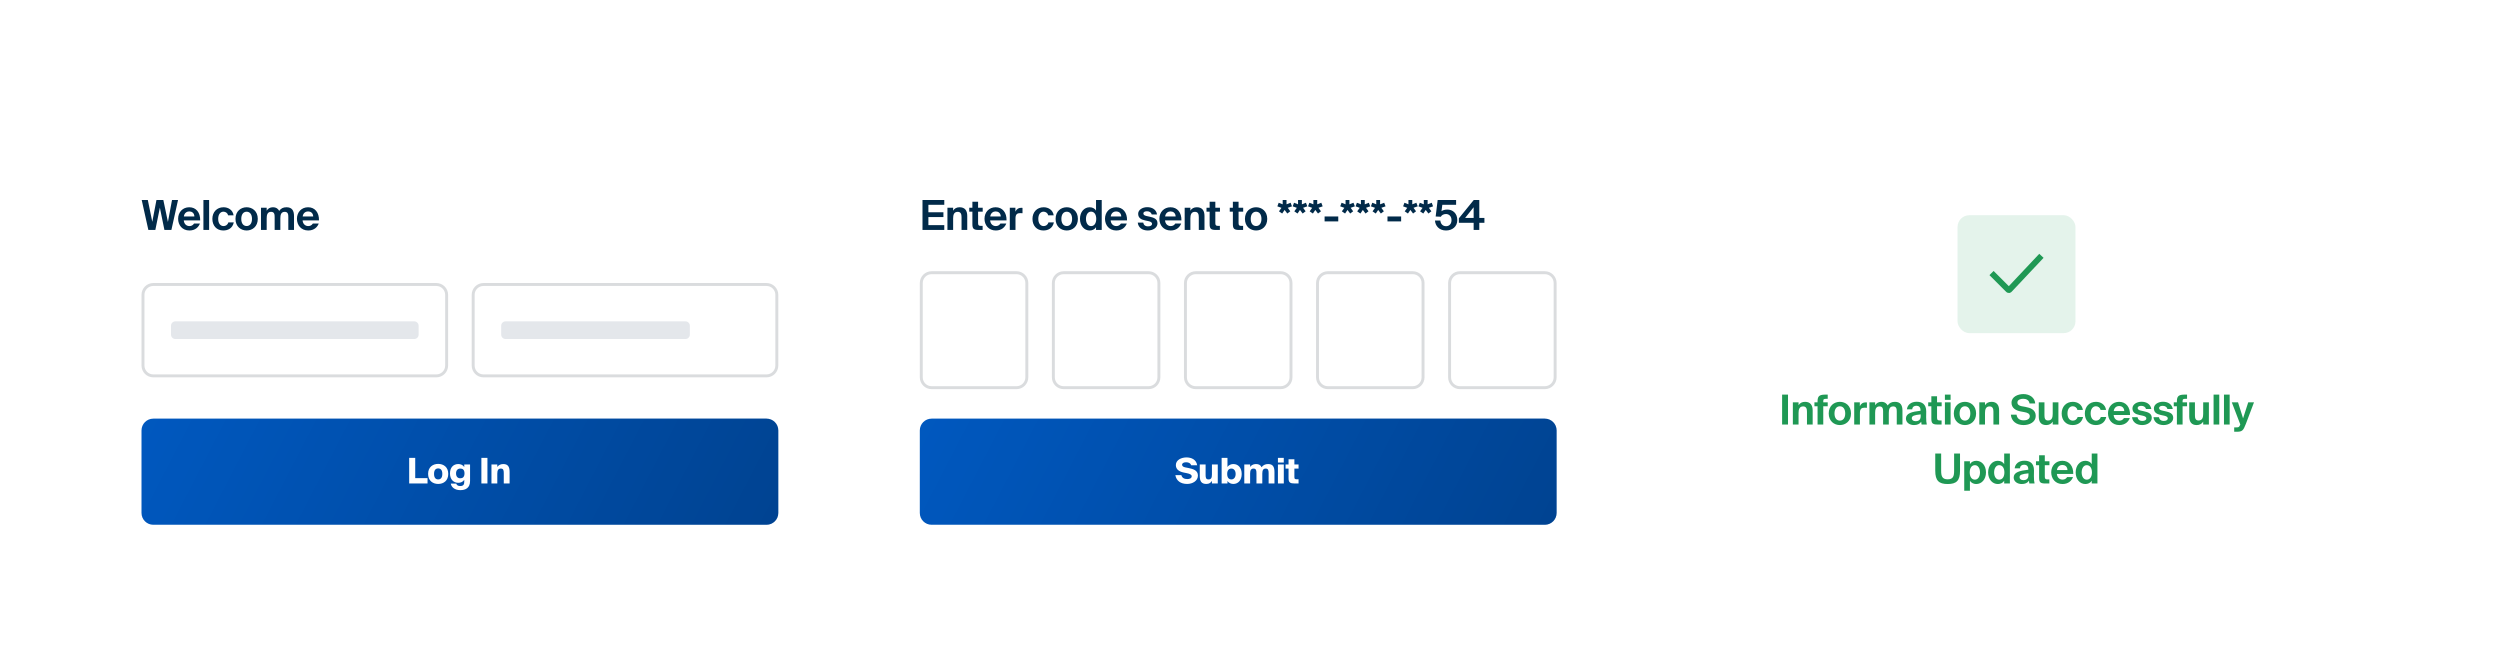 <?xml version="1.0" encoding="UTF-8"?> <svg xmlns="http://www.w3.org/2000/svg" width="848" height="222" viewBox="0 0 848 222" fill="none"><g filter="url(#filter0_d_6784_11847)"><path d="M32 52C32 45.373 37.373 40 44 40H268C274.627 40 280 45.373 280 52V174C280 180.627 274.627 186 268 186H44C37.373 186 32 180.627 32 174V52Z" fill="white"></path><path d="M55.406 59.85L56.96 67.284L58.346 59.85H60.39L58.136 70H55.77L54.23 62.44L52.69 70H50.324L48.07 59.85H50.142L51.654 67.242L53.068 59.85H55.406ZM67.896 66.766H62.338C62.45 68.054 63.318 68.684 64.242 68.684C64.844 68.684 65.432 68.474 65.824 67.816H67.812C67.406 68.936 66.314 70.182 64.256 70.182C61.834 70.182 60.42 68.376 60.42 66.206C60.42 63.966 61.974 62.3 64.2 62.3C66.524 62.3 67.966 64.106 67.896 66.766ZM64.186 63.714C63.458 63.714 62.52 64.162 62.366 65.436H65.936C65.894 64.162 64.998 63.714 64.186 63.714ZM70.932 59.85V70H69V59.85H70.932ZM75.814 62.3C77.396 62.3 78.964 63.182 79.23 65.044H77.382C77.228 64.316 76.556 63.798 75.814 63.798C74.806 63.798 74.008 64.652 74.008 66.22C74.008 67.802 74.764 68.684 75.828 68.684C76.5 68.684 77.186 68.334 77.452 67.438H79.3C78.852 69.496 77.298 70.182 75.73 70.182C73.476 70.182 72.034 68.53 72.034 66.248C72.034 63.952 73.56 62.3 75.814 62.3ZM83.658 63.812C82.594 63.812 81.838 64.666 81.838 66.248C81.838 67.83 82.594 68.67 83.658 68.67C84.722 68.67 85.478 67.83 85.478 66.248C85.478 64.666 84.722 63.812 83.658 63.812ZM83.658 70.182C81.754 70.182 79.878 68.88 79.878 66.248C79.878 63.602 81.754 62.3 83.658 62.3C85.562 62.3 87.438 63.602 87.438 66.248C87.438 68.88 85.562 70.182 83.658 70.182ZM97.795 70V65.618C97.795 64.792 97.725 63.854 96.591 63.854C95.303 63.854 95.093 64.932 95.093 66.08V70H93.161V65.618C93.161 64.792 93.091 63.854 91.957 63.854C90.669 63.854 90.459 64.932 90.459 66.08V70H88.527V62.468H90.459V63.462C90.893 62.72 91.649 62.3 92.559 62.3C93.833 62.3 94.407 62.986 94.701 63.532C95.303 62.692 96.045 62.3 97.179 62.3C99.069 62.3 99.727 63.476 99.727 65.254V70H97.795ZM108.198 66.766H102.64C102.752 68.054 103.62 68.684 104.544 68.684C105.146 68.684 105.734 68.474 106.126 67.816H108.114C107.708 68.936 106.616 70.182 104.558 70.182C102.136 70.182 100.722 68.376 100.722 66.206C100.722 63.966 102.276 62.3 104.502 62.3C106.826 62.3 108.268 64.106 108.198 66.766ZM104.488 63.714C103.76 63.714 102.822 64.162 102.668 65.436H106.238C106.196 64.162 105.3 63.714 104.488 63.714Z" fill="#012A49"></path><path d="M48.5 92C48.5 90.067 50.067 88.5 52 88.5H148C149.933 88.5 151.5 90.067 151.5 92V116C151.5 117.933 149.933 119.5 148 119.5H52C50.067 119.5 48.5 117.933 48.5 116V92Z" fill="white"></path><path d="M48.5 92C48.5 90.067 50.067 88.5 52 88.5H148C149.933 88.5 151.5 90.067 151.5 92V116C151.5 117.933 149.933 119.5 148 119.5H52C50.067 119.5 48.5 117.933 48.5 116V92Z" stroke="#DADCDE"></path><path d="M58 102.5C58 101.672 58.672 101 59.5 101H140.5C141.328 101 142 101.672 142 102.5V105.5C142 106.328 141.328 107 140.5 107H59.5C58.672 107 58 106.328 58 105.5V102.5Z" fill="#E4E7EB"></path><path d="M160.5 92C160.5 90.067 162.067 88.5 164 88.5H260C261.933 88.5 263.5 90.067 263.5 92V116C263.5 117.933 261.933 119.5 260 119.5H164C162.067 119.5 160.5 117.933 160.5 116V92Z" fill="white"></path><path d="M160.5 92C160.5 90.067 162.067 88.5 164 88.5H260C261.933 88.5 263.5 90.067 263.5 92V116C263.5 117.933 261.933 119.5 260 119.5H164C162.067 119.5 160.5 117.933 160.5 116V92Z" stroke="#DADCDE"></path><path d="M170 102.5C170 101.672 170.672 101 171.5 101H232.5C233.328 101 234 101.672 234 102.5V105.5C234 106.328 233.328 107 232.5 107H171.5C170.672 107 170 106.328 170 105.5V102.5Z" fill="#E4E7EB"></path><path d="M48 138C48 135.791 49.791 134 52 134H260C262.209 134 264 135.791 264 138V166C264 168.209 262.209 170 260 170H52C49.791 170 48 168.209 48 166V138Z" fill="#0058BF"></path><path d="M48 138C48 135.791 49.791 134 52 134H260C262.209 134 264 135.791 264 138V166C264 168.209 262.209 170 260 170H52C49.791 170 48 168.209 48 166V138Z" fill="url(#paint0_linear_6784_11847)" style="mix-blend-mode:overlay"></path><path d="M140.844 147.3V154.188H145.02V156H138.792V147.3H140.844ZM148.632 150.888C147.852 150.888 147.228 151.368 147.228 152.748C147.228 154.104 147.828 154.62 148.632 154.62C149.436 154.62 150.036 154.104 150.036 152.748C150.036 151.368 149.412 150.888 148.632 150.888ZM148.632 149.352C150.42 149.352 152.052 150.408 152.052 152.748C152.052 155.088 150.42 156.156 148.632 156.156C146.844 156.156 145.212 155.088 145.212 152.748C145.212 150.408 146.844 149.352 148.632 149.352ZM157.474 150.42V149.544H159.442V155.136C159.442 157.536 157.918 158.256 156.13 158.256C154.222 158.256 153.094 157.224 152.902 156.036H154.762C154.918 156.6 155.386 156.864 156.106 156.864C157.114 156.864 157.474 156.372 157.474 155.52V154.752C157.054 155.46 156.19 155.772 155.482 155.772C153.814 155.772 152.638 154.632 152.638 152.58C152.638 150.528 153.814 149.4 155.482 149.4C156.19 149.4 157.054 149.712 157.474 150.42ZM156.13 150.936C155.338 150.936 154.69 151.44 154.69 152.58C154.69 153.732 155.338 154.236 156.13 154.236C156.91 154.236 157.558 153.828 157.558 152.58C157.558 151.308 156.91 150.936 156.13 150.936ZM165.337 147.3V156H163.285V147.3H165.337ZM168.682 149.544V150.396C168.97 149.916 169.666 149.4 170.686 149.4C172.342 149.4 172.858 150.372 172.858 152.124V156H170.878V152.616C170.878 151.692 170.842 150.936 169.882 150.936C169.03 150.936 168.682 151.488 168.682 152.688V156H166.702V149.544H168.682Z" fill="white"></path></g><g filter="url(#filter1_d_6784_11847)"><path d="M296 52C296 45.373 301.373 40 308 40H532C538.627 40 544 45.373 544 52V174C544 180.627 538.627 186 532 186H308C301.373 186 296 180.627 296 174V52Z" fill="white"></path><path d="M312.91 70V59.85H320.302V61.474H314.912V63.994H320.008V65.618H314.912V68.376H320.302V70H312.91ZM323.301 62.468V63.462C323.735 62.692 324.547 62.3 325.485 62.3C327.291 62.3 328.089 63.392 328.089 65.254V70H326.157V65.674C326.157 64.708 325.947 63.854 324.855 63.854C323.581 63.854 323.301 64.89 323.301 66.08V70H321.369V62.468H323.301ZM329.834 62.468V60.424H331.766V62.468H333.334V63.798H331.766V67.69C331.766 68.46 332.032 68.614 332.718 68.614H333.306V70H331.892C330.156 70 329.834 69.468 329.834 67.97V63.798H328.77V62.468H329.834ZM341.418 66.766H335.86C335.972 68.054 336.84 68.684 337.764 68.684C338.366 68.684 338.954 68.474 339.346 67.816H341.334C340.928 68.936 339.836 70.182 337.778 70.182C335.356 70.182 333.942 68.376 333.942 66.206C333.942 63.966 335.496 62.3 337.722 62.3C340.046 62.3 341.488 64.106 341.418 66.766ZM337.708 63.714C336.98 63.714 336.042 64.162 335.888 65.436H339.458C339.416 64.162 338.52 63.714 337.708 63.714ZM346.835 62.51V64.33C346.555 64.288 346.317 64.288 346.037 64.288C345.085 64.288 344.455 64.638 344.455 66.052V70H342.523V62.468H344.427V63.784C344.861 62.846 345.533 62.482 346.415 62.482C346.541 62.482 346.709 62.496 346.835 62.51ZM353.996 62.3C355.578 62.3 357.146 63.182 357.412 65.044H355.564C355.41 64.316 354.738 63.798 353.996 63.798C352.988 63.798 352.19 64.652 352.19 66.22C352.19 67.802 352.946 68.684 354.01 68.684C354.682 68.684 355.368 68.334 355.634 67.438H357.482C357.034 69.496 355.48 70.182 353.912 70.182C351.658 70.182 350.216 68.53 350.216 66.248C350.216 63.952 351.742 62.3 353.996 62.3ZM361.84 63.812C360.776 63.812 360.02 64.666 360.02 66.248C360.02 67.83 360.776 68.67 361.84 68.67C362.904 68.67 363.66 67.83 363.66 66.248C363.66 64.666 362.904 63.812 361.84 63.812ZM361.84 70.182C359.936 70.182 358.06 68.88 358.06 66.248C358.06 63.602 359.936 62.3 361.84 62.3C363.744 62.3 365.62 63.602 365.62 66.248C365.62 68.88 363.744 70.182 361.84 70.182ZM373.706 70H371.774V69.048C371.284 69.888 370.388 70.182 369.604 70.182C367.812 70.182 366.328 68.642 366.328 66.234C366.328 63.868 367.784 62.3 369.604 62.3C370.556 62.3 371.368 62.72 371.774 63.434V59.85H373.706V70ZM370.08 68.698C371.144 68.698 371.844 67.788 371.844 66.234C371.844 64.722 371.144 63.784 370.08 63.784C369.072 63.784 368.358 64.778 368.358 66.248C368.358 67.718 369.072 68.698 370.08 68.698ZM382.291 66.766H376.733C376.845 68.054 377.713 68.684 378.637 68.684C379.239 68.684 379.827 68.474 380.219 67.816H382.207C381.801 68.936 380.709 70.182 378.651 70.182C376.229 70.182 374.815 68.376 374.815 66.206C374.815 63.966 376.369 62.3 378.595 62.3C380.919 62.3 382.361 64.106 382.291 66.766ZM378.581 63.714C377.853 63.714 376.915 64.162 376.761 65.436H380.331C380.289 64.162 379.393 63.714 378.581 63.714ZM392.462 64.736H390.656C390.502 64.106 389.942 63.658 389.046 63.658C388.332 63.658 387.828 63.924 387.828 64.386C387.828 64.792 388.122 65.1 388.836 65.254L389.844 65.478C391.342 65.814 392.616 66.192 392.616 67.746C392.616 69.258 391.062 70.182 389.354 70.182C387.506 70.182 386.106 69.23 385.924 67.508H387.786C387.898 68.236 388.402 68.782 389.41 68.782C390.25 68.782 390.768 68.474 390.768 67.928C390.768 67.368 390.194 67.158 389.536 67.004L388.416 66.766C387.002 66.472 386.064 65.884 386.064 64.512C386.064 63.168 387.52 62.272 389.144 62.272C390.712 62.272 392.196 63 392.462 64.736ZM400.738 66.766H395.18C395.292 68.054 396.16 68.684 397.084 68.684C397.686 68.684 398.274 68.474 398.666 67.816H400.654C400.248 68.936 399.156 70.182 397.098 70.182C394.676 70.182 393.262 68.376 393.262 66.206C393.262 63.966 394.816 62.3 397.042 62.3C399.366 62.3 400.808 64.106 400.738 66.766ZM397.028 63.714C396.3 63.714 395.362 64.162 395.208 65.436H398.778C398.736 64.162 397.84 63.714 397.028 63.714ZM403.775 62.468V63.462C404.209 62.692 405.021 62.3 405.959 62.3C407.765 62.3 408.563 63.392 408.563 65.254V70H406.631V65.674C406.631 64.708 406.421 63.854 405.329 63.854C404.055 63.854 403.775 64.89 403.775 66.08V70H401.843V62.468H403.775ZM410.309 62.468V60.424H412.241V62.468H413.809V63.798H412.241V67.69C412.241 68.46 412.507 68.614 413.193 68.614H413.781V70H412.367C410.631 70 410.309 69.468 410.309 67.97V63.798H409.245V62.468H410.309ZM418.191 62.468V60.424H420.123V62.468H421.691V63.798H420.123V67.69C420.123 68.46 420.389 68.614 421.075 68.614H421.663V70H420.249C418.513 70 418.191 69.468 418.191 67.97V63.798H417.127V62.468H418.191ZM426.065 63.812C425.001 63.812 424.245 64.666 424.245 66.248C424.245 67.83 425.001 68.67 426.065 68.67C427.129 68.67 427.885 67.83 427.885 66.248C427.885 64.666 427.129 63.812 426.065 63.812ZM426.065 70.182C424.161 70.182 422.285 68.88 422.285 66.248C422.285 63.602 424.161 62.3 426.065 62.3C427.969 62.3 429.845 63.602 429.845 66.248C429.845 68.88 427.969 70.182 426.065 70.182ZM436.388 59.85V61.306L437.774 60.774L438.236 61.992L436.808 62.482L437.662 63.672L436.654 64.428L435.744 63.21L434.918 64.428L433.826 63.686L434.68 62.496L433.28 61.992L433.728 60.774L435.086 61.306V59.85H436.388ZM441.594 59.85V61.306L442.98 60.774L443.442 61.992L442.014 62.482L442.868 63.672L441.86 64.428L440.95 63.21L440.124 64.428L439.032 63.686L439.886 62.496L438.486 61.992L438.934 60.774L440.292 61.306V59.85H441.594ZM446.8 59.85V61.306L448.186 60.774L448.648 61.992L447.22 62.482L448.074 63.672L447.066 64.428L446.156 63.21L445.33 64.428L444.238 63.686L445.092 62.496L443.692 61.992L444.14 60.774L445.498 61.306V59.85H446.8ZM453.937 67.102H449.303V65.422H453.937V67.102ZM457.717 59.85V61.306L459.103 60.774L459.565 61.992L458.137 62.482L458.991 63.672L457.983 64.428L457.073 63.21L456.247 64.428L455.155 63.686L456.009 62.496L454.609 61.992L455.057 60.774L456.415 61.306V59.85H457.717ZM462.923 59.85V61.306L464.309 60.774L464.771 61.992L463.343 62.482L464.197 63.672L463.189 64.428L462.279 63.21L461.453 64.428L460.361 63.686L461.215 62.496L459.815 61.992L460.263 60.774L461.621 61.306V59.85H462.923ZM468.128 59.85V61.306L469.514 60.774L469.976 61.992L468.548 62.482L469.402 63.672L468.394 64.428L467.484 63.21L466.658 64.428L465.566 63.686L466.42 62.496L465.02 61.992L465.468 60.774L466.826 61.306V59.85H468.128ZM475.266 67.102H470.632V65.422H475.266V67.102ZM479.045 59.85V61.306L480.431 60.774L480.893 61.992L479.465 62.482L480.319 63.672L479.311 64.428L478.401 63.21L477.575 64.428L476.483 63.686L477.337 62.496L475.937 61.992L476.385 60.774L477.743 61.306V59.85H479.045ZM484.251 59.85V61.306L485.637 60.774L486.099 61.992L484.671 62.482L485.525 63.672L484.517 64.428L483.607 63.21L482.781 64.428L481.689 63.686L482.543 62.496L481.143 61.992L481.591 60.774L482.949 61.306V59.85H484.251ZM490.521 68.726C491.585 68.726 492.355 67.956 492.355 66.668C492.355 65.268 491.417 64.596 490.479 64.596C489.583 64.596 488.953 65.03 488.743 65.52L486.979 65.436L487.651 59.85H493.909V61.474H489.233L488.953 63.644C489.387 63.322 490.017 63.084 490.969 63.084C492.705 63.084 494.315 64.316 494.315 66.654C494.315 68.894 492.579 70.182 490.493 70.182C488.113 70.182 486.853 68.558 486.741 66.808H488.561C488.673 67.858 489.275 68.726 490.521 68.726ZM499.86 62.3L496.962 65.926H499.86V62.3ZM503.514 65.926V67.564H501.778V70H499.86V67.564H494.848V66.052L499.888 59.85H501.778V65.926H503.514Z" fill="#012A49"></path><path d="M312.5 88C312.5 86.067 314.067 84.5 316 84.5H344.8C346.733 84.5 348.3 86.067 348.3 88V120C348.3 121.933 346.733 123.5 344.8 123.5H316C314.067 123.5 312.5 121.933 312.5 120V88Z" fill="white"></path><path d="M312.5 88C312.5 86.067 314.067 84.5 316 84.5H344.8C346.733 84.5 348.3 86.067 348.3 88V120C348.3 121.933 346.733 123.5 344.8 123.5H316C314.067 123.5 312.5 121.933 312.5 120V88Z" stroke="#DADCDE"></path><path d="M357.3 88C357.3 86.067 358.867 84.5 360.8 84.5H389.6C391.533 84.5 393.1 86.067 393.1 88V120C393.1 121.933 391.533 123.5 389.6 123.5H360.8C358.867 123.5 357.3 121.933 357.3 120V88Z" fill="white"></path><path d="M357.3 88C357.3 86.067 358.867 84.5 360.8 84.5H389.6C391.533 84.5 393.1 86.067 393.1 88V120C393.1 121.933 391.533 123.5 389.6 123.5H360.8C358.867 123.5 357.3 121.933 357.3 120V88Z" stroke="#DADCDE"></path><path d="M402.1 88C402.1 86.067 403.667 84.5 405.6 84.5H434.4C436.333 84.5 437.9 86.067 437.9 88V120C437.9 121.933 436.333 123.5 434.4 123.5H405.6C403.667 123.5 402.1 121.933 402.1 120V88Z" fill="white"></path><path d="M402.1 88C402.1 86.067 403.667 84.5 405.6 84.5H434.4C436.333 84.5 437.9 86.067 437.9 88V120C437.9 121.933 436.333 123.5 434.4 123.5H405.6C403.667 123.5 402.1 121.933 402.1 120V88Z" stroke="#DADCDE"></path><path d="M446.9 88C446.9 86.067 448.467 84.5 450.4 84.5H479.2C481.133 84.5 482.7 86.067 482.7 88V120C482.7 121.933 481.133 123.5 479.2 123.5H450.4C448.467 123.5 446.9 121.933 446.9 120V88Z" fill="white"></path><path d="M446.9 88C446.9 86.067 448.467 84.5 450.4 84.5H479.2C481.133 84.5 482.7 86.067 482.7 88V120C482.7 121.933 481.133 123.5 479.2 123.5H450.4C448.467 123.5 446.9 121.933 446.9 120V88Z" stroke="#DADCDE"></path><path d="M491.7 88C491.7 86.067 493.267 84.5 495.2 84.5H524C525.933 84.5 527.5 86.067 527.5 88V120C527.5 121.933 525.933 123.5 524 123.5H495.2C493.267 123.5 491.7 121.933 491.7 120V88Z" fill="white"></path><path d="M491.7 88C491.7 86.067 493.267 84.5 495.2 84.5H524C525.933 84.5 527.5 86.067 527.5 88V120C527.5 121.933 525.933 123.5 524 123.5H495.2C493.267 123.5 491.7 121.933 491.7 120V88Z" stroke="#DADCDE"></path><path d="M312 138C312 135.791 313.791 134 316 134H524C526.209 134 528 135.791 528 138V166C528 168.209 526.209 170 524 170H316C313.791 170 312 168.209 312 166V138Z" fill="#0058BF"></path><path d="M312 138C312 135.791 313.791 134 316 134H524C526.209 134 528 135.791 528 138V166C528 168.209 526.209 170 524 170H316C313.791 170 312 168.209 312 166V138Z" fill="url(#paint1_linear_6784_11847)" style="mix-blend-mode:overlay"></path><path d="M406.084 149.82H404.056C403.852 149.16 403.216 148.8 402.34 148.8C401.536 148.8 400.96 149.1 400.96 149.64C400.96 150.072 401.356 150.384 401.968 150.516L403.156 150.756C404.56 151.044 406.336 151.476 406.336 153.3C406.336 155.124 404.5 156.156 402.688 156.156C400.444 156.156 399.004 155.052 398.68 153.168H400.72C400.948 154.08 401.668 154.5 402.736 154.5C403.444 154.5 404.224 154.272 404.224 153.552C404.224 152.988 403.564 152.712 402.604 152.508L401.548 152.292C400.132 152.004 398.848 151.32 398.848 149.76C398.848 147.984 400.756 147.156 402.46 147.156C404.152 147.156 405.796 147.9 406.084 149.82ZM411.088 156V155.1C410.692 155.736 410.188 156.156 409.192 156.156C407.476 156.156 406.96 155.184 406.96 153.432V149.544H408.94V152.94C408.94 153.864 408.964 154.62 409.924 154.62C410.776 154.62 411.088 154.152 411.088 152.952V149.544H413.068V156H411.088ZM417.69 150.936C416.91 150.936 416.262 151.44 416.262 152.772C416.262 154.104 416.91 154.62 417.69 154.62C418.482 154.62 419.13 153.972 419.13 152.772C419.13 151.572 418.482 150.936 417.69 150.936ZM416.358 147.3V150.42C416.778 149.712 417.642 149.4 418.338 149.4C420.006 149.4 421.182 150.66 421.182 152.772C421.182 154.884 420.006 156.156 418.338 156.156C417.642 156.156 416.778 155.844 416.358 155.136V156H414.378V147.3H416.358ZM424.043 152.64V156H422.063V149.544H424.043V150.396C424.331 149.916 425.027 149.4 425.999 149.4C427.043 149.4 427.619 149.772 427.919 150.492C428.411 149.772 429.215 149.4 430.127 149.4C431.783 149.4 432.299 150.372 432.299 152.124V156H430.319V152.616C430.319 151.692 430.271 150.936 429.323 150.936C428.507 150.936 428.171 151.488 428.171 152.64V156H426.191V152.616C426.191 151.692 426.143 150.936 425.195 150.936C424.379 150.936 424.043 151.488 424.043 152.64ZM433.474 149.544H435.466V156H433.474V149.544ZM433.474 147.3H435.454V148.884H433.474V147.3ZM437.076 149.544V147.78H439.056V149.544H440.472V150.948H439.056V153.84C439.056 154.452 439.248 154.572 439.908 154.572H440.472V156H439.212C437.616 156 437.076 155.688 437.076 154.188V150.948H436.056V149.544H437.076Z" fill="white"></path></g><g filter="url(#filter2_d_6784_11847)"><rect x="560" y="40" width="248" height="146" rx="12" fill="white"></rect><rect x="664" y="65" width="40" height="40" rx="4" fill="#1F9854" fill-opacity="0.12"></rect><path d="M676.235 85.323L681.072 90.16C681.232 90.32 681.312 90.4 681.41 90.398C681.509 90.397 681.586 90.314 681.741 90.15L691.765 79.5" stroke="#1F9854" stroke-width="2" stroke-miterlimit="16" stroke-linecap="square"></path><path d="M606.492 125.85V136H604.49V125.85H606.492ZM610.069 128.468V129.462C610.503 128.692 611.315 128.3 612.253 128.3C614.059 128.3 614.857 129.392 614.857 131.254V136H612.925V131.674C612.925 130.708 612.715 129.854 611.623 129.854C610.349 129.854 610.069 130.89 610.069 132.08V136H608.137V128.468H610.069ZM616.518 128.468V128.048C616.518 126.144 617.414 125.85 619.304 125.85H619.962V127.278H619.584C618.632 127.278 618.45 127.39 618.45 128.104V128.468H619.962V129.798H618.45V136H616.518V129.798H615.454V128.468H616.518ZM624.08 129.812C623.016 129.812 622.26 130.666 622.26 132.248C622.26 133.83 623.016 134.67 624.08 134.67C625.144 134.67 625.9 133.83 625.9 132.248C625.9 130.666 625.144 129.812 624.08 129.812ZM624.08 136.182C622.176 136.182 620.3 134.88 620.3 132.248C620.3 129.602 622.176 128.3 624.08 128.3C625.984 128.3 627.86 129.602 627.86 132.248C627.86 134.88 625.984 136.182 624.08 136.182ZM633.261 128.51V130.33C632.981 130.288 632.743 130.288 632.463 130.288C631.511 130.288 630.881 130.638 630.881 132.052V136H628.949V128.468H630.853V129.784C631.287 128.846 631.959 128.482 632.841 128.482C632.967 128.482 633.135 128.496 633.261 128.51ZM643.382 136V131.618C643.382 130.792 643.312 129.854 642.178 129.854C640.89 129.854 640.68 130.932 640.68 132.08V136H638.748V131.618C638.748 130.792 638.678 129.854 637.544 129.854C636.256 129.854 636.046 130.932 636.046 132.08V136H634.114V128.468H636.046V129.462C636.48 128.72 637.236 128.3 638.146 128.3C639.42 128.3 639.994 128.986 640.288 129.532C640.89 128.692 641.632 128.3 642.766 128.3C644.656 128.3 645.314 129.476 645.314 131.254V136H643.382ZM651.502 133.116V132.556C649.332 132.78 648.478 133.032 648.478 133.872C648.478 134.418 648.898 134.866 649.78 134.866C650.998 134.866 651.502 134.222 651.502 133.116ZM651.67 135.062C651.124 135.846 650.34 136.182 649.206 136.182C647.764 136.182 646.49 135.342 646.49 133.97C646.49 132.192 648.478 131.66 651.446 131.324V131.198C651.446 130.036 650.816 129.63 650.032 129.63C649.29 129.63 648.674 130.008 648.632 130.848H646.826C646.98 129.364 648.184 128.272 650.13 128.272C651.908 128.272 653.378 129.056 653.378 131.59C653.378 131.814 653.35 132.836 653.35 133.508C653.35 134.698 653.42 135.37 653.574 136H651.796C651.74 135.762 651.712 135.44 651.67 135.062ZM655.113 128.468V126.424H657.045V128.468H658.613V129.798H657.045V133.69C657.045 134.46 657.311 134.614 657.997 134.614H658.585V136H657.171C655.435 136 655.113 135.468 655.113 133.97V129.798H654.049V128.468H655.113ZM659.711 128.468H661.643V136H659.711V128.468ZM659.711 125.85H661.643V127.642H659.711V125.85ZM666.511 129.812C665.447 129.812 664.691 130.666 664.691 132.248C664.691 133.83 665.447 134.67 666.511 134.67C667.575 134.67 668.331 133.83 668.331 132.248C668.331 130.666 667.575 129.812 666.511 129.812ZM666.511 136.182C664.607 136.182 662.731 134.88 662.731 132.248C662.731 129.602 664.607 128.3 666.511 128.3C668.415 128.3 670.291 129.602 670.291 132.248C670.291 134.88 668.415 136.182 666.511 136.182ZM673.312 128.468V129.462C673.746 128.692 674.558 128.3 675.496 128.3C677.302 128.3 678.1 129.392 678.1 131.254V136H676.168V131.674C676.168 130.708 675.958 129.854 674.866 129.854C673.592 129.854 673.312 130.89 673.312 132.08V136H671.38V128.468H673.312ZM686.63 131.786L685.342 131.548C683.704 131.212 682.304 130.372 682.304 128.608C682.304 126.564 684.488 125.668 686.35 125.668C688.45 125.668 690.228 126.9 690.34 128.846H688.408C688.254 127.656 687.218 127.264 686.266 127.264C685.328 127.264 684.306 127.614 684.306 128.524C684.306 129.238 684.894 129.63 685.72 129.784L687.05 130.022C688.702 130.33 690.522 130.96 690.522 133.074C690.522 135.16 688.45 136.182 686.406 136.182C683.914 136.182 682.262 134.838 682.08 132.654H684.012C684.236 134.152 685.272 134.586 686.476 134.586C687.372 134.586 688.506 134.25 688.506 133.172C688.506 132.318 687.708 131.968 686.63 131.786ZM696.28 136V135.006C695.846 135.776 695.02 136.182 694.082 136.182C692.276 136.182 691.548 135.076 691.548 133.228V128.468H693.48V132.808C693.48 133.816 693.634 134.628 694.712 134.628C696 134.628 696.28 133.578 696.28 132.388V128.468H698.212V136H696.28ZM703.095 128.3C704.677 128.3 706.245 129.182 706.511 131.044H704.663C704.509 130.316 703.837 129.798 703.095 129.798C702.087 129.798 701.289 130.652 701.289 132.22C701.289 133.802 702.045 134.684 703.109 134.684C703.781 134.684 704.467 134.334 704.733 133.438H706.581C706.133 135.496 704.579 136.182 703.011 136.182C700.757 136.182 699.315 134.53 699.315 132.248C699.315 129.952 700.841 128.3 703.095 128.3ZM710.953 128.3C712.535 128.3 714.103 129.182 714.369 131.044H712.521C712.367 130.316 711.695 129.798 710.953 129.798C709.945 129.798 709.147 130.652 709.147 132.22C709.147 133.802 709.903 134.684 710.967 134.684C711.639 134.684 712.325 134.334 712.591 133.438H714.439C713.991 135.496 712.437 136.182 710.869 136.182C708.615 136.182 707.173 134.53 707.173 132.248C707.173 129.952 708.699 128.3 710.953 128.3ZM722.507 132.766H716.949C717.061 134.054 717.929 134.684 718.853 134.684C719.455 134.684 720.043 134.474 720.435 133.816H722.423C722.017 134.936 720.925 136.182 718.867 136.182C716.445 136.182 715.031 134.376 715.031 132.206C715.031 129.966 716.585 128.3 718.811 128.3C721.135 128.3 722.577 130.106 722.507 132.766ZM718.797 129.714C718.069 129.714 717.131 130.162 716.977 131.436H720.547C720.505 130.162 719.609 129.714 718.797 129.714ZM729.728 130.736H727.922C727.768 130.106 727.208 129.658 726.312 129.658C725.598 129.658 725.094 129.924 725.094 130.386C725.094 130.792 725.388 131.1 726.102 131.254L727.11 131.478C728.608 131.814 729.882 132.192 729.882 133.746C729.882 135.258 728.328 136.182 726.62 136.182C724.772 136.182 723.372 135.23 723.19 133.508H725.052C725.164 134.236 725.668 134.782 726.676 134.782C727.516 134.782 728.034 134.474 728.034 133.928C728.034 133.368 727.46 133.158 726.802 133.004L725.682 132.766C724.268 132.472 723.33 131.884 723.33 130.512C723.33 129.168 724.786 128.272 726.41 128.272C727.978 128.272 729.462 129 729.728 130.736ZM736.998 130.736H735.192C735.038 130.106 734.478 129.658 733.582 129.658C732.868 129.658 732.364 129.924 732.364 130.386C732.364 130.792 732.658 131.1 733.372 131.254L734.38 131.478C735.878 131.814 737.152 132.192 737.152 133.746C737.152 135.258 735.598 136.182 733.89 136.182C732.042 136.182 730.642 135.23 730.46 133.508H732.322C732.434 134.236 732.938 134.782 733.946 134.782C734.786 134.782 735.304 134.474 735.304 133.928C735.304 133.368 734.73 133.158 734.072 133.004L732.952 132.766C731.538 132.472 730.6 131.884 730.6 130.512C730.6 129.168 732.056 128.272 733.68 128.272C735.248 128.272 736.732 129 736.998 130.736ZM738.402 128.468V128.048C738.402 126.144 739.298 125.85 741.188 125.85H741.846V127.278H741.468C740.516 127.278 740.334 127.39 740.334 128.104V128.468H741.846V129.798H740.334V136H738.402V129.798H737.338V128.468H738.402ZM747.321 136V135.006C746.887 135.776 746.061 136.182 745.123 136.182C743.317 136.182 742.589 135.076 742.589 133.228V128.468H744.521V132.808C744.521 133.816 744.675 134.628 745.753 134.628C747.041 134.628 747.321 133.578 747.321 132.388V128.468H749.253V136H747.321ZM752.778 125.85V136H750.846V125.85H752.778ZM756.302 125.85V136H754.37V125.85H756.302ZM758.65 138.45H757.838V136.966H758.566C759.21 136.966 759.49 136.98 759.826 136.182L759.91 135.972L757.026 128.468H759.14L760.848 133.9L762.598 128.468H764.558L761.8 135.776C760.904 138.114 760.526 138.45 758.65 138.45ZM656.438 145.85H658.44V151.716C658.44 153.508 658.804 154.586 660.652 154.586C662.5 154.586 662.836 153.508 662.836 151.716V145.85H664.838V151.702C664.838 155.048 663.62 156.182 660.652 156.182C657.684 156.182 656.438 155.048 656.438 151.702V145.85ZM669.893 154.698C670.901 154.698 671.615 153.718 671.615 152.248C671.615 150.778 670.901 149.784 669.893 149.784C668.829 149.784 668.129 150.722 668.129 152.234C668.129 153.788 668.829 154.698 669.893 154.698ZM668.199 158.45H666.267V148.468H668.199V149.434C668.605 148.72 669.417 148.3 670.369 148.3C672.189 148.3 673.645 149.868 673.645 152.234C673.645 154.642 672.147 156.182 670.355 156.182C669.571 156.182 668.689 155.888 668.199 155.048V158.45ZM681.751 156H679.819V155.048C679.329 155.888 678.433 156.182 677.649 156.182C675.857 156.182 674.373 154.642 674.373 152.234C674.373 149.868 675.829 148.3 677.649 148.3C678.601 148.3 679.413 148.72 679.819 149.434V145.85H681.751V156ZM678.125 154.698C679.189 154.698 679.889 153.788 679.889 152.234C679.889 150.722 679.189 149.784 678.125 149.784C677.117 149.784 676.403 150.778 676.403 152.248C676.403 153.718 677.117 154.698 678.125 154.698ZM688.054 153.116V152.556C685.884 152.78 685.03 153.032 685.03 153.872C685.03 154.418 685.45 154.866 686.332 154.866C687.55 154.866 688.054 154.222 688.054 153.116ZM688.222 155.062C687.676 155.846 686.892 156.182 685.758 156.182C684.316 156.182 683.042 155.342 683.042 153.97C683.042 152.192 685.03 151.66 687.998 151.324V151.198C687.998 150.036 687.368 149.63 686.584 149.63C685.842 149.63 685.226 150.008 685.184 150.848H683.378C683.532 149.364 684.736 148.272 686.682 148.272C688.46 148.272 689.93 149.056 689.93 151.59C689.93 151.814 689.902 152.836 689.902 153.508C689.902 154.698 689.972 155.37 690.126 156H688.348C688.292 155.762 688.264 155.44 688.222 155.062ZM691.666 148.468V146.424H693.598V148.468H695.166V149.798H693.598V153.69C693.598 154.46 693.864 154.614 694.55 154.614H695.138V156H693.724C691.988 156 691.666 155.468 691.666 153.97V149.798H690.602V148.468H691.666ZM703.25 152.766H697.692C697.804 154.054 698.672 154.684 699.596 154.684C700.198 154.684 700.786 154.474 701.178 153.816H703.166C702.76 154.936 701.668 156.182 699.61 156.182C697.188 156.182 695.774 154.376 695.774 152.206C695.774 149.966 697.328 148.3 699.554 148.3C701.878 148.3 703.32 150.106 703.25 152.766ZM699.54 149.714C698.812 149.714 697.874 150.162 697.72 151.436H701.29C701.248 150.162 700.352 149.714 699.54 149.714ZM711.447 156H709.515V155.048C709.025 155.888 708.129 156.182 707.345 156.182C705.553 156.182 704.069 154.642 704.069 152.234C704.069 149.868 705.525 148.3 707.345 148.3C708.297 148.3 709.109 148.72 709.515 149.434V145.85H711.447V156ZM707.821 154.698C708.885 154.698 709.585 153.788 709.585 152.234C709.585 150.722 708.885 149.784 707.821 149.784C706.813 149.784 706.099 150.778 706.099 152.248C706.099 153.718 706.813 154.698 707.821 154.698Z" fill="#1F9854"></path></g><defs><filter id="filter0_d_6784_11847" x="-16" y="0" width="344" height="242" filterUnits="userSpaceOnUse" color-interpolation-filters="sRGB"><feFlood flood-opacity="0" result="BackgroundImageFix"></feFlood><feColorMatrix in="SourceAlpha" type="matrix" values="0 0 0 0 0 0 0 0 0 0 0 0 0 0 0 0 0 0 127 0" result="hardAlpha"></feColorMatrix><feOffset dy="8"></feOffset><feGaussianBlur stdDeviation="24"></feGaussianBlur><feColorMatrix type="matrix" values="0 0 0 0 0 0 0 0 0 0 0 0 0 0 0 0 0 0 0.12 0"></feColorMatrix><feBlend mode="normal" in2="BackgroundImageFix" result="effect1_dropShadow_6784_11847"></feBlend><feBlend mode="normal" in="SourceGraphic" in2="effect1_dropShadow_6784_11847" result="shape"></feBlend></filter><filter id="filter1_d_6784_11847" x="248" y="0" width="344" height="242" filterUnits="userSpaceOnUse" color-interpolation-filters="sRGB"><feFlood flood-opacity="0" result="BackgroundImageFix"></feFlood><feColorMatrix in="SourceAlpha" type="matrix" values="0 0 0 0 0 0 0 0 0 0 0 0 0 0 0 0 0 0 127 0" result="hardAlpha"></feColorMatrix><feOffset dy="8"></feOffset><feGaussianBlur stdDeviation="24"></feGaussianBlur><feColorMatrix type="matrix" values="0 0 0 0 0 0 0 0 0 0 0 0 0 0 0 0 0 0 0.12 0"></feColorMatrix><feBlend mode="normal" in2="BackgroundImageFix" result="effect1_dropShadow_6784_11847"></feBlend><feBlend mode="normal" in="SourceGraphic" in2="effect1_dropShadow_6784_11847" result="shape"></feBlend></filter><filter id="filter2_d_6784_11847" x="512" y="0" width="344" height="242" filterUnits="userSpaceOnUse" color-interpolation-filters="sRGB"><feFlood flood-opacity="0" result="BackgroundImageFix"></feFlood><feColorMatrix in="SourceAlpha" type="matrix" values="0 0 0 0 0 0 0 0 0 0 0 0 0 0 0 0 0 0 127 0" result="hardAlpha"></feColorMatrix><feOffset dy="8"></feOffset><feGaussianBlur stdDeviation="24"></feGaussianBlur><feColorMatrix type="matrix" values="0 0 0 0 0 0 0 0 0 0 0 0 0 0 0 0 0 0 0.12 0"></feColorMatrix><feBlend mode="normal" in2="BackgroundImageFix" result="effect1_dropShadow_6784_11847"></feBlend><feBlend mode="normal" in="SourceGraphic" in2="effect1_dropShadow_6784_11847" result="shape"></feBlend></filter><linearGradient id="paint0_linear_6784_11847" x1="48" y1="134" x2="233.024" y2="229.816" gradientUnits="userSpaceOnUse"><stop stop-opacity="0"></stop><stop offset="1" stop-opacity="0.24"></stop></linearGradient><linearGradient id="paint1_linear_6784_11847" x1="312" y1="134" x2="497.024" y2="229.816" gradientUnits="userSpaceOnUse"><stop stop-opacity="0"></stop><stop offset="1" stop-opacity="0.24"></stop></linearGradient></defs></svg> 